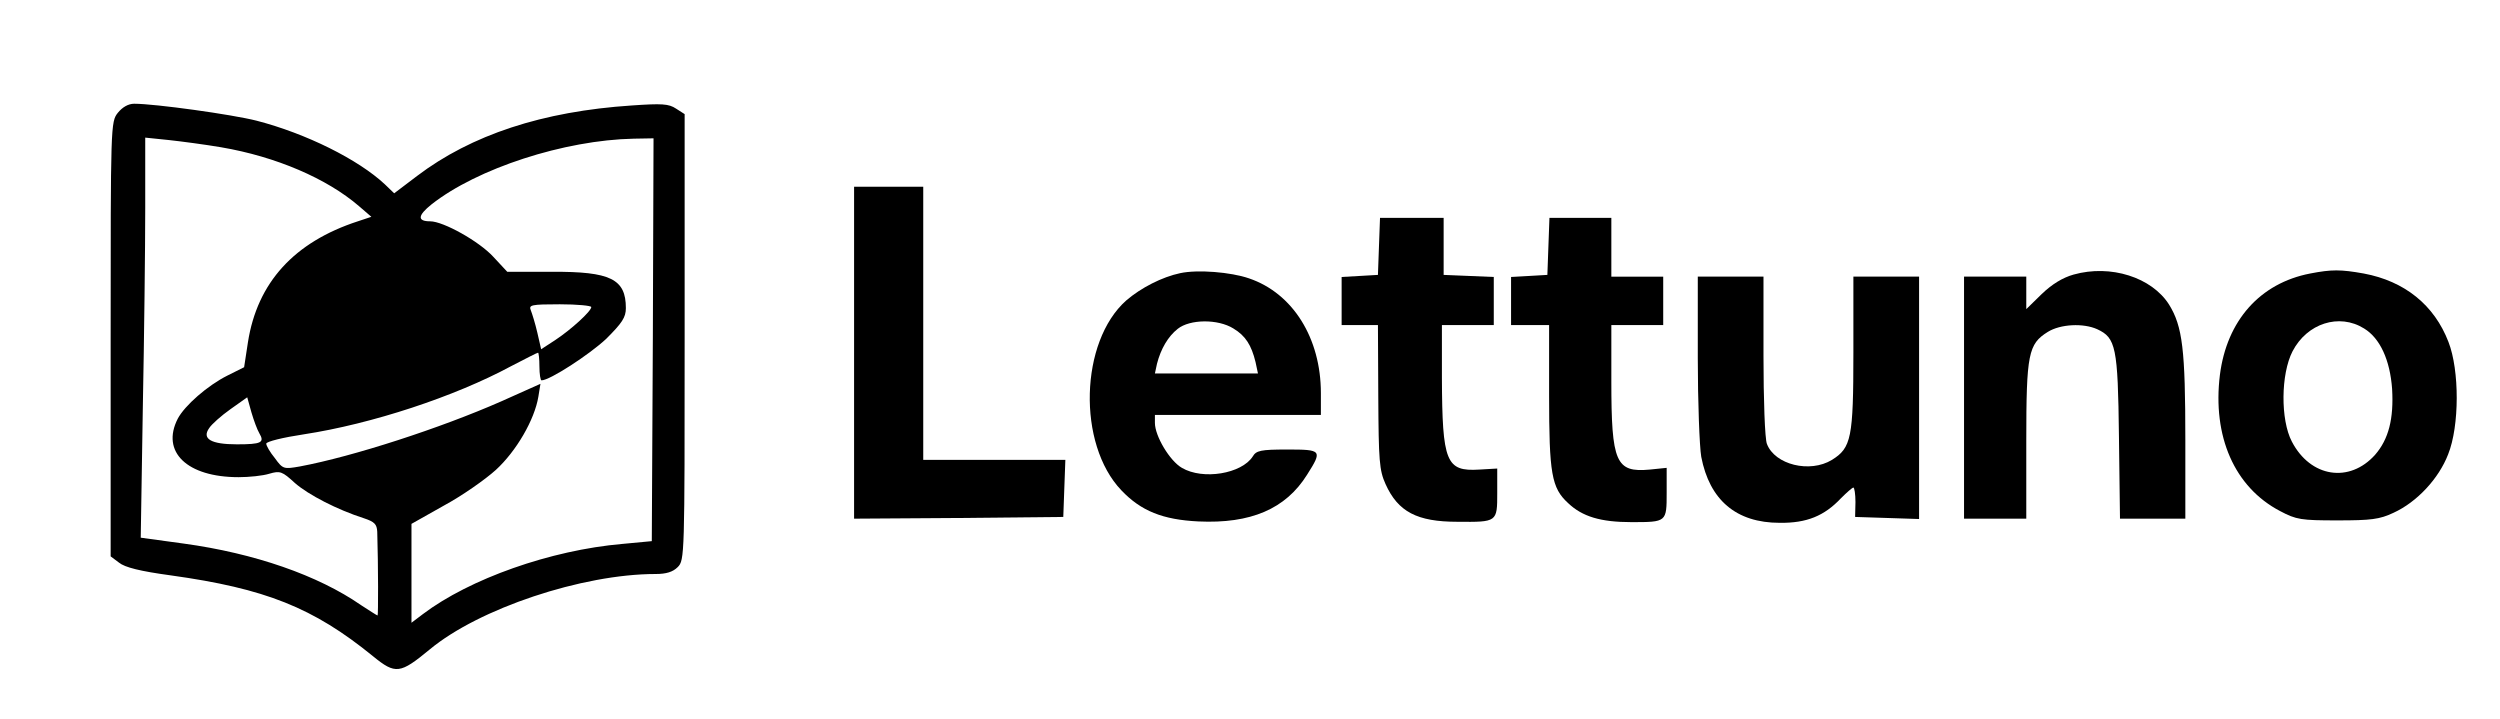 <?xml version="1.0" standalone="no"?>
<!DOCTYPE svg PUBLIC "-//W3C//DTD SVG 20010904//EN"
 "http://www.w3.org/TR/2001/REC-SVG-20010904/DTD/svg10.dtd">
<svg version="1.0" xmlns="http://www.w3.org/2000/svg"
 width="723pt" height="208pt" viewBox="0 0 723 208"
 preserveAspectRatio="xMidYMid meet">

<g transform="translate(0,208) scale(0.1,-0.1)"
fill="#000000" stroke="none">
<path d="M341 1754 c-21 -26 -21 -35 -21 -655 l0 -628 24 -18 c17 -14 62 -25
150 -37 273 -38 412 -93 585 -234 65 -53 78 -51 164 20 142 118 441 218 653
218 31 0 50 6 64 20 20 20 20 33 20 665 l0 645 -25 16 c-21 14 -41 15 -128 9
-258 -17 -464 -85 -621 -204 l-66 -50 -27 26 c-77 72 -228 147 -371 184 -71
18 -293 49 -354 49 -17 0 -34 -10 -47 -26z m299 -100 c158 -27 305 -90 398
-170 l36 -31 -39 -13 c-184 -60 -291 -177 -318 -350 l-11 -72 -48 -24 c-58
-29 -124 -87 -144 -125 -49 -96 27 -169 176 -169 30 0 70 4 89 10 31 9 37 7
74 -27 39 -34 122 -77 200 -102 30 -10 37 -17 38 -39 3 -99 3 -242 1 -242 -2
0 -23 14 -48 30 -124 86 -308 150 -513 178 l-124 17 6 374 c4 206 7 466 7 579
l0 204 68 -7 c37 -4 105 -13 152 -21z m1248 -556 l-3 -583 -85 -8 c-208 -18
-442 -101 -577 -203 l-33 -25 0 143 0 143 94 53 c52 28 119 75 150 103 59 54
112 145 123 212 l6 37 -114 -51 c-175 -77 -427 -159 -582 -188 -46 -8 -49 -8
-72 24 -14 17 -25 36 -25 42 0 6 49 18 109 27 196 30 436 109 599 197 41 21
75 39 78 39 2 0 4 -18 4 -40 0 -22 3 -40 6 -40 24 0 139 75 187 120 46 46 57
62 57 89 0 84 -44 106 -214 105 l-129 0 -40 43 c-41 45 -145 103 -183 103 -38
0 -36 17 4 49 132 104 384 186 585 190 l57 1 -2 -582z m-178 94 c0 -12 -58
-65 -105 -96 l-40 -26 -11 48 c-6 26 -15 55 -19 65 -6 15 1 17 84 17 50 0 91
-4 91 -8z m-960 -365 c16 -27 6 -32 -65 -32 -75 0 -102 16 -80 47 7 11 35 36
62 55 l48 34 12 -43 c7 -24 17 -51 23 -61z"/>
<path d="M2470 1060 l0 -480 303 2 302 3 3 83 3 82 -206 0 -205 0 0 395 0 395
-100 0 -100 0 0 -480z"/>
<path d="M3988 1368 l-3 -83 -52 -3 -53 -3 0 -70 0 -69 53 0 52 0 1 -208 c1
-185 3 -212 21 -252 36 -80 91 -109 208 -109 115 -1 115 -1 115 83 l0 71 -52
-3 c-96 -6 -107 21 -108 266 l0 152 75 0 75 0 0 70 0 69 -72 3 -73 3 0 83 0
82 -92 0 -92 0 -3 -82z"/>
<path d="M4478 1368 l-3 -83 -52 -3 -53 -3 0 -70 0 -69 55 0 55 0 0 -202 c0
-228 7 -269 55 -313 41 -39 94 -55 183 -55 102 0 102 0 102 85 l0 72 -49 -5
c-98 -9 -111 20 -111 256 l0 162 75 0 75 0 0 70 0 70 -75 0 -75 0 0 85 0 85
-90 0 -89 0 -3 -82z"/>
<path d="M3413 1290 c-52 -11 -113 -42 -156 -79 -134 -119 -142 -415 -14 -549
57 -60 120 -85 223 -90 151 -7 252 36 314 135 45 71 43 73 -58 73 -76 0 -89
-3 -99 -20 -32 -50 -144 -69 -205 -33 -35 20 -78 92 -78 130 l0 23 240 0 240
0 0 63 c0 159 -81 289 -208 332 -52 18 -148 26 -199 15z m154 -160 c35 -21 52
-48 64 -97 l7 -33 -149 0 -149 0 6 28 c11 43 32 79 60 101 35 28 116 29 161 1z"/>
<path d="M5997 1286 c-32 -9 -63 -28 -93 -57 l-44 -43 0 47 0 47 -90 0 -90 0
0 -350 0 -350 90 0 90 0 0 225 c0 252 6 280 62 315 37 23 103 26 143 8 54 -25
60 -51 63 -310 l3 -238 95 0 94 0 0 228 c0 260 -8 328 -47 391 -50 79 -169
117 -276 87z"/>
<path d="M6681 1289 c-145 -28 -241 -136 -261 -293 -22 -178 42 -325 174 -394
47 -25 61 -27 166 -27 97 0 122 3 162 22 68 31 131 99 158 169 33 82 33 243 1
325 -41 107 -127 176 -245 198 -67 12 -93 12 -155 0z m156 -159 c46 -28 75
-91 81 -175 5 -86 -10 -145 -49 -190 -74 -83 -187 -66 -241 38 -33 63 -32 195
2 261 42 81 135 111 207 66z"/>
<path d="M4910 1046 c0 -128 5 -258 10 -287 24 -125 101 -191 227 -191 78 -1
129 20 177 71 17 17 33 31 36 31 3 0 6 -19 6 -42 l-1 -43 93 -3 92 -3 0 351 0
350 -95 0 -95 0 0 -220 c0 -247 -6 -275 -62 -310 -64 -39 -165 -14 -188 46 -6
14 -10 129 -10 255 l0 229 -95 0 -95 0 0 -234z"/>
</g>
</svg>
